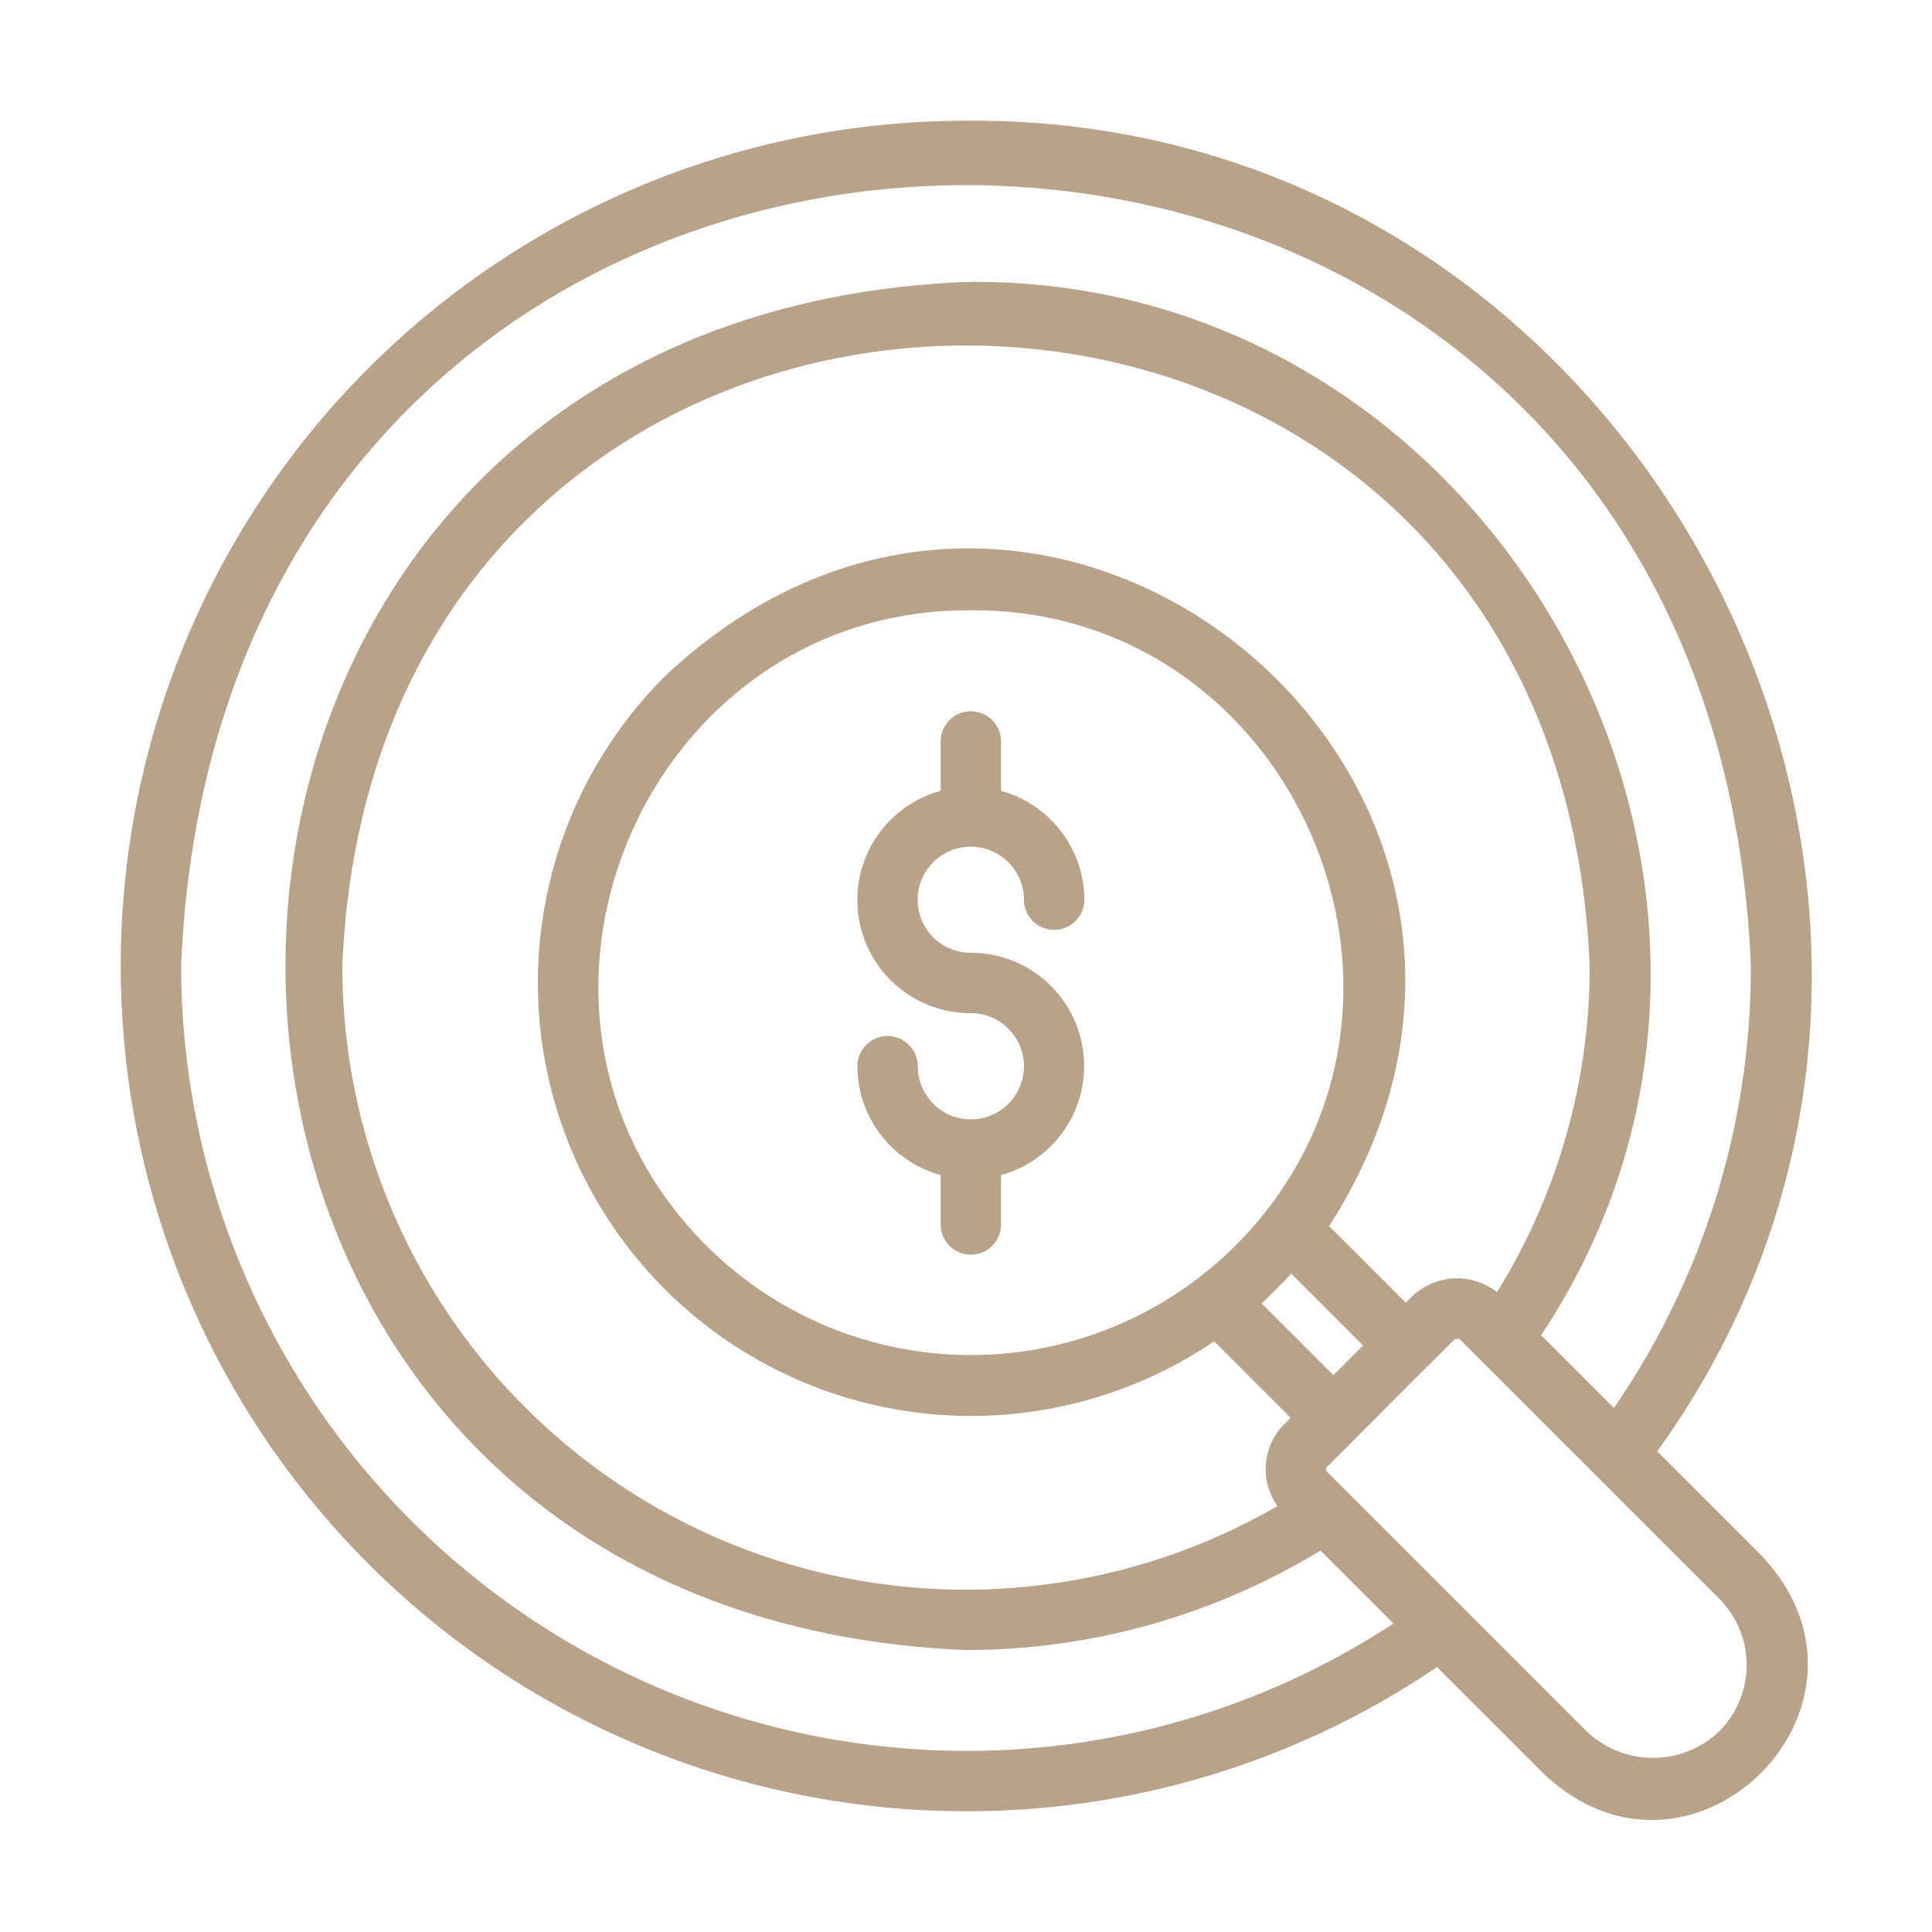 <svg data-name="Bahan copy" viewBox="0 0 64 64" xmlns="http://www.w3.org/2000/svg"><path d="M32.153 28.05a1.756 1.756 0 0 1 1.767 1.753 1 1 0 0 0 2 0A3.748 3.748 0 0 0 33.16 26.2v-1.638a1 1 0 0 0-2 0v1.637a3.748 3.748 0 0 0 1.004 7.363 1.759 1.759 0 1 1-1.762 1.757 1 1 0 0 0-2 .004 3.748 3.748 0 0 0 2.758 3.602v1.637a1 1 0 0 0 2 0v-1.635a3.75 3.75 0 0 0-1.003-7.365 1.756 1.756 0 0 1-.005-3.513Z" fill="#b7a38b" class="fill-231f20"></path><path d="M54.898 48.078C67.986 29.911 54.403 3.798 32 4a28 28 0 0 0 0 56 27.735 27.735 0 0 0 15.604-4.777l3.542 3.543c4.905 4.622 11.843-2.29 7.22-7.22ZM32 58A26.03 26.03 0 0 1 6 32C7.427-2.491 56.577-2.484 58 32a25.737 25.737 0 0 1-4.538 14.642L51.05 44.23C60.827 29.557 49.642 9.102 32 9.34 1.94 10.584 1.946 53.42 32 54.66a22.574 22.574 0 0 0 11.744-3.297l2.418 2.418A25.754 25.754 0 0 1 32 58Zm14.784-15.06-.216.215-2.54-2.539c9.34-14.54-9.339-30.165-22.013-18.202A14.35 14.35 0 0 0 40.22 44.433l2.535 2.535-.216.216a2.101 2.101 0 0 0-.219 2.706A20.65 20.65 0 0 1 11.34 32c1.134-27.406 40.188-27.403 41.32 0a20.438 20.438 0 0 1-3.069 10.804 2.151 2.151 0 0 0-2.807.135Zm-2.615 2.614-2.377-2.377c.172-.157.827-.814.984-.986l2.378 2.378Zm-3.274-4.26a12.408 12.408 0 0 1-17.466 0c-7.774-7.74-2.115-21.15 8.733-21.077 10.847-.072 16.506 13.337 8.733 21.077Zm16.057 16.058a3.178 3.178 0 0 1-4.391 0l-8.608-8.608a.104.104 0 0 1 0-.146s3.727-3.732 4.245-4.244h.147l8.607 8.606a3.11 3.11 0 0 1 0 4.392Z" fill="#b7a38b" class="fill-231f20"></path></svg>